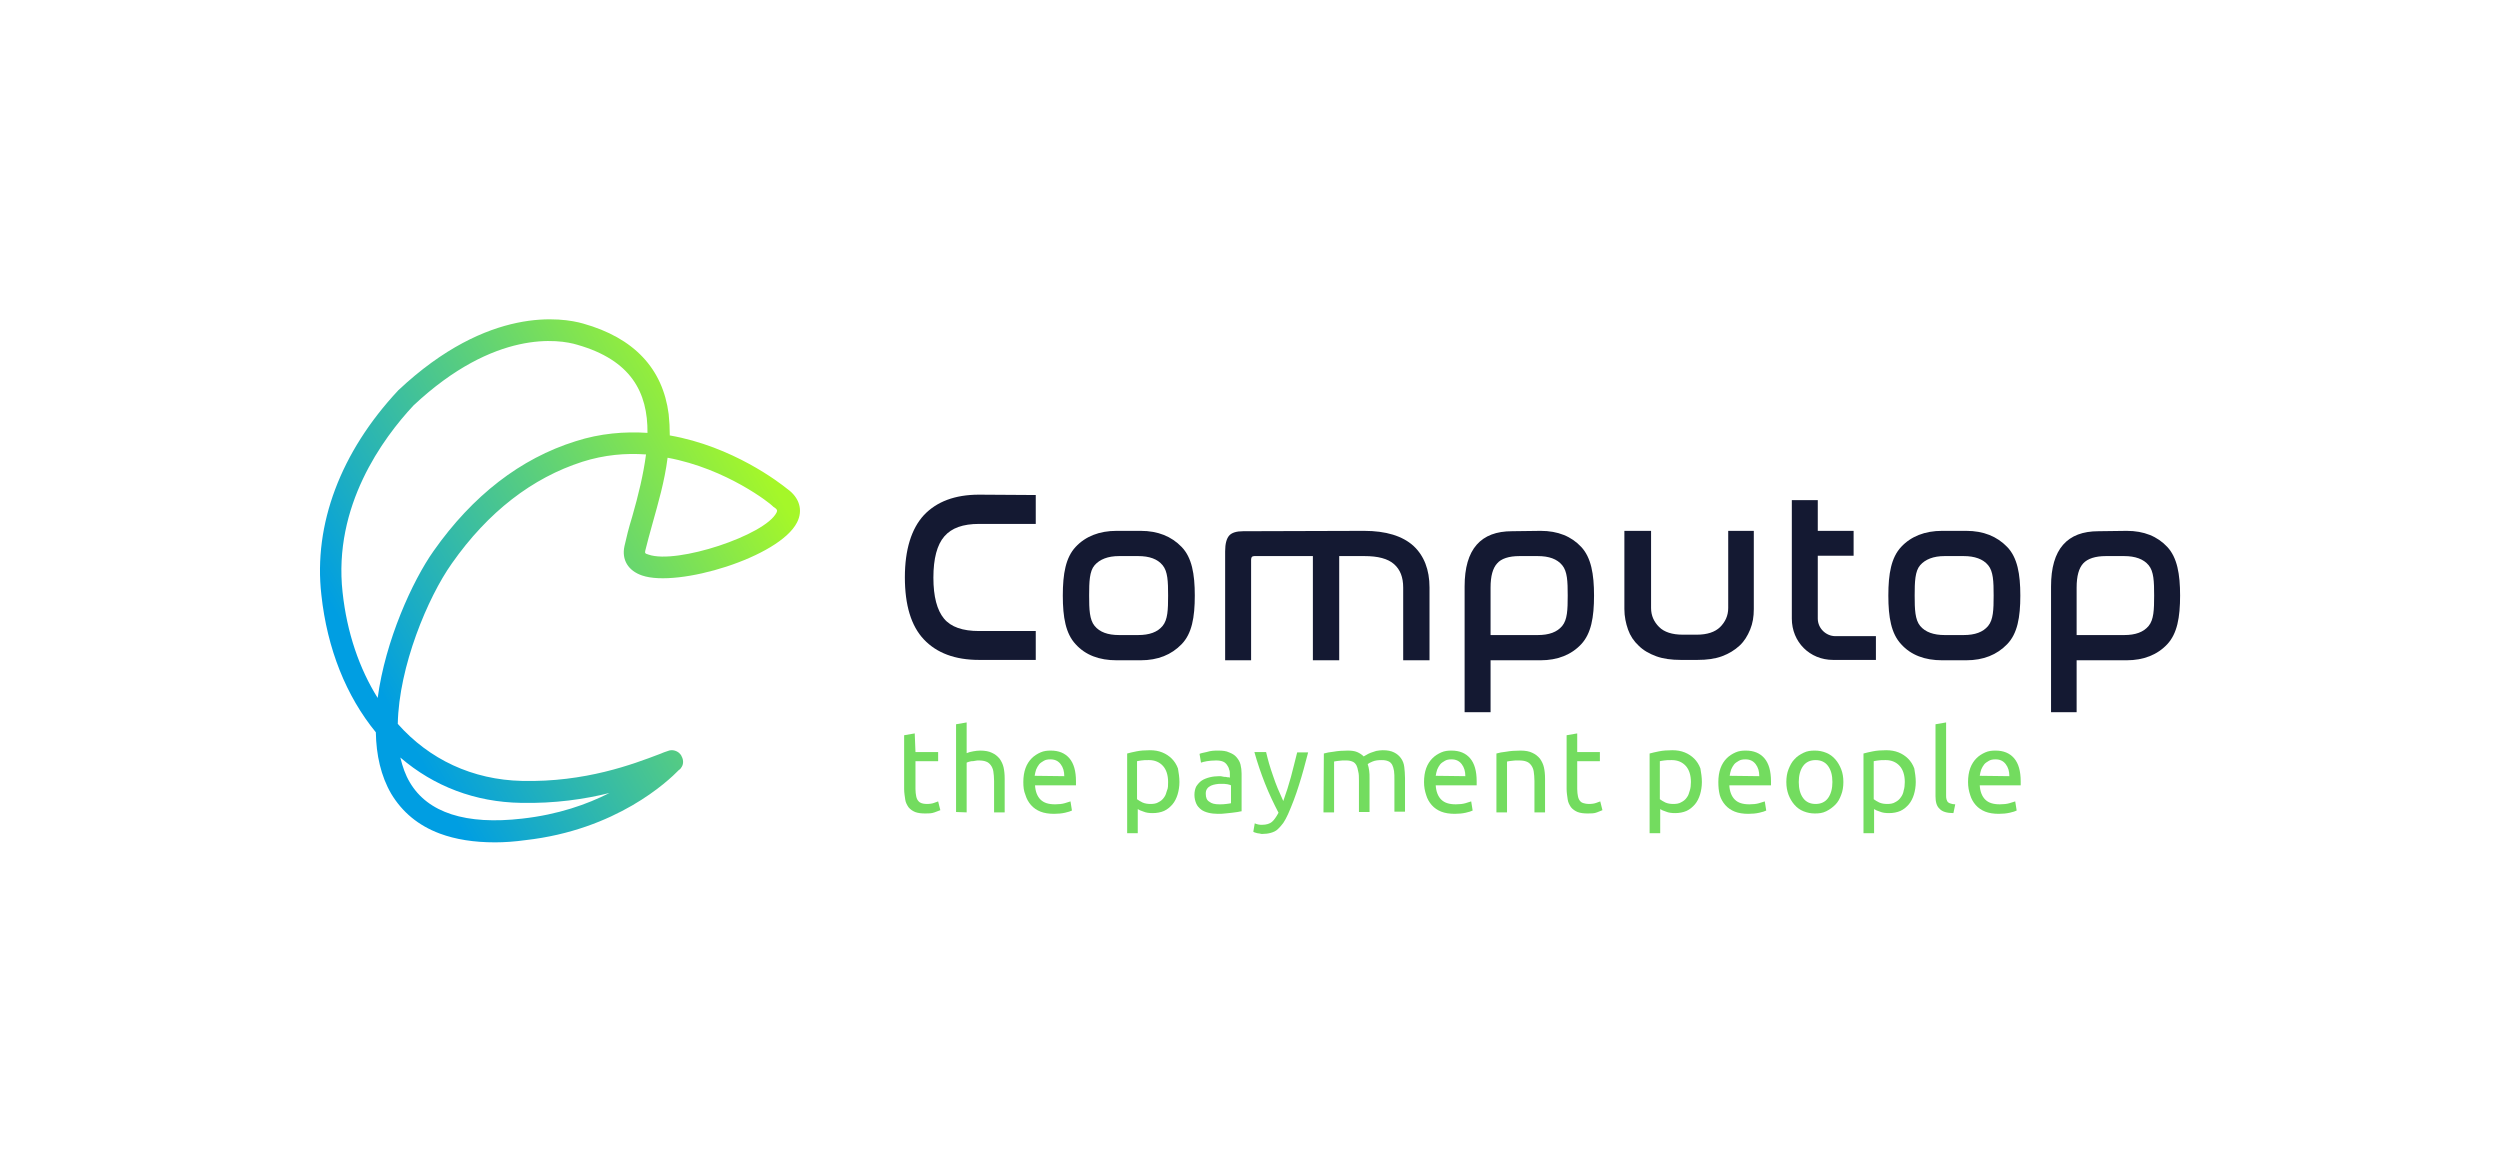 <?xml version="1.0" encoding="utf-8"?>
<!-- Generator: Adobe Illustrator 24.0.1, SVG Export Plug-In . SVG Version: 6.00 Build 0)  -->
<svg version="1.1" id="Ebene_1" xmlns="http://www.w3.org/2000/svg" xmlns:xlink="http://www.w3.org/1999/xlink" x="0px" y="0px"
	 viewBox="0 0 683.8 317.6" style="enable-background:new 0 0 683.8 317.6;" xml:space="preserve">
<style type="text/css">
	.st0{fill:url(#SVGID_1_);}
	.st1{fill:#141932;}
	.st2{fill:#73DC5F;}
	.st3{fill:none;}
</style>
<g>
	<g>
		
			<linearGradient id="SVGID_1_" gradientUnits="userSpaceOnUse" x1="209.724" y1="195.494" x2="91.67" y2="127.335" gradientTransform="matrix(1 0 0 -1 0 317.89)">
			<stop  offset="2.550000e-02" style="stop-color:#A5F729"/>
			<stop  offset="0.916" style="stop-color:#009EE2"/>
		</linearGradient>
		<path class="st0" d="M135.4,230.4c-5.8,0-10.8-0.8-15.1-2.4c-5.9-2.2-10.3-5.9-13.3-10.9c-2.8-4.8-4.1-10.6-4.2-16.8
			c-8.1-9.9-13.3-22.8-14.9-37.6c-2.2-19.3,5.3-39.1,21-55.9c0-0.1,0.1-0.1,0.1-0.1c24.7-23.2,44.9-19.8,50.5-18.2
			c13.9,3.9,21.8,12.3,23.4,24.8c0.2,1.9,0.3,3.9,0.3,5.8c17.2,3,30,12.9,32.1,14.6c3.4,2.4,4.4,5.9,2.7,9.2
			c-4.8,9.5-32.6,17.9-42.4,14.5c-3.8-1.3-5.6-4.3-4.8-8c0.5-2.3,1.2-5.1,2.1-8c1.7-5.9,3.1-11.7,3.8-17.1c-5.6-0.4-11.4,0.1-17.4,2
			c-13.7,4.4-25.8,13.7-35.7,27.8l0,0c-6.6,9.3-14.5,28.2-14.8,43.9c8.6,9.7,20.4,15.3,34,15.6c17.3,0.4,30.4-4.6,37.5-7.3
			c0.9-0.4,1.8-0.7,2.4-0.9c1-0.4,2.1-0.2,3,0.5c0.3,0.3,0.6,0.6,0.7,0.9c0.8,1.4,0.3,2.6,0.1,2.9s-0.4,0.7-0.8,0.9
			c-3,3.1-17.1,16.4-42,19.2C140.8,230.2,138,230.4,135.4,230.4z M109.5,207.2c0.6,2.5,1.4,4.8,2.6,6.8c4.9,8.3,15.3,11.7,30.8,9.9
			c9.8-1.1,17.7-3.9,23.8-7c-6.8,1.7-15,2.9-24.2,2.7C130,219.4,118.7,215.1,109.5,207.2z M113.1,110.9c-8.4,9-22,27.5-19.4,51.1
			c1.2,11.1,4.6,20.9,9.6,28.9c2.1-15.7,9.5-32,15.3-40.2c10.7-15.2,23.8-25.3,38.8-30c6.8-2.2,13.5-2.7,19.7-2.3
			c0.1-11.1-4.5-19.9-19.2-24.1C153,92.8,135.4,90,113.1,110.9z M182.6,125.2c-0.8,6.4-2.6,12.5-4.1,17.9c-0.8,2.9-1.5,5.4-2,7.5
			c-0.1,0.6-0.2,0.8,0.9,1.1c7.7,2.7,31.9-5.3,35-11.5c0.2-0.5,0.4-0.8-0.9-1.6c-0.1-0.1-0.1-0.1-0.2-0.2
			C210.8,137.8,198.8,128.2,182.6,125.2z"/>
	</g>
	<g>
		<path class="st1" d="M283.3,135.4v7.9h-15.5c-4.4,0-7.5,1.1-9.5,3.4s-3,6.1-3,11.3c0,5.2,1,8.9,2.9,11.2s5.1,3.4,9.6,3.4h15.5v7.9
			h-15.5c-6.6,0-11.6-1.9-15.1-5.6c-3.5-3.7-5.2-9.4-5.2-17c0-7.6,1.8-13.3,5.2-17c3.5-3.7,8.5-5.6,15.1-5.6L283.3,135.4
			L283.3,135.4z"/>
		<path class="st1" d="M312,145.2c4.7,0,8.4,1.5,11.2,4.4s3.6,7.4,3.6,13.3c0,6-0.8,10.4-3.6,13.3c-2.8,2.9-6.5,4.4-11.2,4.4h-6.6
			c-4.7,0-8.5-1.4-11.2-4.4c-2.7-2.9-3.5-7.3-3.5-13.3c0-6,0.8-10.4,3.5-13.3c2.7-2.9,6.5-4.4,11.2-4.4H312z M306.1,152.1
			c-3.1,0-5.3,0.9-6.7,2.5s-1.5,4.5-1.5,8.3c0,3.8,0.1,6.6,1.5,8.3s3.6,2.5,6.7,2.5h5.2c3.1,0,5.3-0.8,6.7-2.5
			c1.4-1.7,1.5-4.4,1.5-8.3s-0.1-6.6-1.5-8.3c-1.4-1.7-3.6-2.5-6.7-2.5H306.1z"/>
		<path class="st1" d="M373.1,145.2c6,0,10.5,1.4,13.5,4.1c2.9,2.7,4.4,6.5,4.4,11.4v19.9h-7.2v-19.9c0-2.8-0.8-4.9-2.5-6.4
			s-4.4-2.2-8.1-2.2h-6.9v28.5h-7.2v-28.5h-16c-0.6,0-0.9,0.3-0.9,1v27.5h-7.1v-29.8c0-2.1,0.4-3.5,1.1-4.3s2-1.2,3.8-1.2
			L373.1,145.2L373.1,145.2z"/>
		<path class="st1" d="M421.4,145.2c4.7,0,8.4,1.5,11.1,4.4c2.7,2.9,3.5,7.4,3.5,13.3c0,6-0.8,10.4-3.5,13.3
			c-2.7,2.9-6.5,4.4-11.1,4.4h-13.7v14.2h-7.1v-34.4c0-5.1,1.1-8.9,3.3-11.4c2.2-2.5,5.4-3.7,9.7-3.7L421.4,145.2L421.4,145.2z
			 M407.7,173.7h12.9c3.1,0,5.3-0.8,6.7-2.5s1.5-4.4,1.5-8.3s-0.1-6.6-1.5-8.3c-1.4-1.7-3.6-2.5-6.7-2.5h-5c-2.9,0-5,0.7-6.1,2
			c-1.2,1.3-1.8,3.5-1.8,6.6V173.7z"/>
		<path class="st1" d="M451.6,145.2v21.1c0,2.1,0.8,3.8,2.2,5.2s3.6,2.1,6.5,2.1h3.8c2.8,0,5-0.7,6.4-2.1s2.2-3.1,2.2-5.2v-21.1h7
			v21.4c0,2.1-0.3,3.9-1,5.6s-1.6,3.2-2.9,4.4c-1.3,1.2-2.9,2.2-4.8,2.9c-1.9,0.7-4.1,1-6.7,1h-4.6c-2.5,0-4.8-0.3-6.7-1
			c-1.9-0.7-3.5-1.6-4.8-2.9c-1.3-1.2-2.3-2.7-2.9-4.4s-1-3.6-1-5.6v-21.4H451.6z"/>
		<path class="st1" d="M537.8,145.2c4.7,0,8.4,1.5,11.2,4.4c2.8,2.9,3.6,7.4,3.6,13.3c0,6-0.8,10.4-3.6,13.3
			c-2.8,2.9-6.5,4.4-11.2,4.4h-6.6c-4.7,0-8.5-1.4-11.2-4.4c-2.7-2.9-3.5-7.3-3.5-13.3c0-6,0.8-10.4,3.5-13.3s6.5-4.4,11.2-4.4
			H537.8z M531.9,152.1c-3.1,0-5.3,0.9-6.7,2.5s-1.5,4.5-1.5,8.3c0,3.8,0.1,6.6,1.5,8.3s3.7,2.5,6.7,2.5h5.2c3.1,0,5.3-0.8,6.7-2.5
			c1.4-1.7,1.5-4.4,1.5-8.3s-0.1-6.6-1.5-8.3c-1.4-1.7-3.7-2.5-6.7-2.5H531.9z"/>
		<path class="st1" d="M581.7,145.2c4.7,0,8.4,1.5,11.1,4.4s3.5,7.4,3.5,13.3c0,6-0.8,10.4-3.5,13.3c-2.7,2.9-6.5,4.4-11.1,4.4H568
			v14.2H561v-34.4c0-5.1,1.1-8.9,3.3-11.4c2.2-2.5,5.4-3.7,9.7-3.7L581.7,145.2L581.7,145.2z M568,173.7H581c3.1,0,5.3-0.8,6.7-2.5
			s1.5-4.4,1.5-8.3s-0.1-6.6-1.5-8.3s-3.7-2.5-6.7-2.5h-5c-2.9,0-5,0.7-6.2,2s-1.8,3.5-1.8,6.6V173.7z"/>
		<path class="st1" d="M502,174c-2.5,0-4.8-2.1-4.8-4.8v-17.2h9.8v-6.8h-9.8v-8.4h-7.1v32.4c0,6.4,4.9,11.3,11.3,11.3h11.7V174
			L502,174L502,174z"/>
	</g>
	<g>
		<path class="st2" d="M250.4,205.7h6.2v2.5h-6.2v7.6c0,0.8,0.1,1.5,0.2,2s0.3,1,0.6,1.3c0.2,0.3,0.6,0.5,0.9,0.6s0.8,0.2,1.3,0.2
			c0.9,0,1.6-0.1,2.1-0.3c0.5-0.2,0.9-0.3,1.1-0.4l0.6,2.4c-0.3,0.1-0.8,0.3-1.6,0.6s-1.6,0.3-2.5,0.3c-1.1,0-2-0.1-2.8-0.4
			c-0.7-0.3-1.3-0.7-1.8-1.3c-0.4-0.6-0.8-1.3-0.9-2.1s-0.3-1.8-0.3-2.9v-14.7l2.9-0.5L250.4,205.7L250.4,205.7z"/>
		<path class="st2" d="M261.5,222.1v-24l2.9-0.5v8.4c0.5-0.2,1.1-0.4,1.8-0.5c0.6-0.1,1.2-0.2,1.9-0.2c1.3,0,2.4,0.2,3.2,0.6
			c0.9,0.4,1.5,0.9,2.1,1.6c0.5,0.7,0.9,1.5,1.1,2.4s0.3,1.9,0.3,3.1v9.2h-2.9v-8.6c0-1-0.1-1.9-0.2-2.6c-0.1-0.7-0.4-1.3-0.7-1.7
			s-0.7-0.8-1.3-1c-0.5-0.2-1.2-0.3-2-0.3c-0.3,0-0.6,0-1,0.1s-0.7,0.1-1,0.1c-0.3,0.1-0.6,0.1-0.8,0.2c-0.2,0.1-0.4,0.1-0.5,0.2
			v13.6L261.5,222.1L261.5,222.1z"/>
		<path class="st2" d="M279.9,213.9c0-1.4,0.2-2.7,0.6-3.8c0.4-1.1,1-2,1.7-2.7c0.7-0.7,1.5-1.2,2.4-1.6c0.9-0.4,1.8-0.5,2.8-0.5
			c2.2,0,3.9,0.7,5.1,2.1s1.8,3.5,1.8,6.3c0,0.1,0,0.3,0,0.5c0,0.2,0,0.4,0,0.6h-11.2c0.1,1.7,0.6,3,1.5,3.9c0.9,0.9,2.2,1.3,4,1.3
			c1,0,1.9-0.1,2.6-0.3c0.7-0.2,1.2-0.4,1.6-0.5l0.4,2.5c-0.4,0.2-1,0.4-1.9,0.6s-1.9,0.3-3,0.3c-1.4,0-2.7-0.2-3.7-0.6
			c-1-0.4-1.9-1-2.6-1.8c-0.7-0.8-1.2-1.7-1.5-2.7C280,216.3,279.9,215.2,279.9,213.9z M291.1,212.3c0-1.3-0.3-2.4-1-3.3
			c-0.7-0.9-1.6-1.3-2.8-1.3c-0.7,0-1.3,0.1-1.8,0.4c-0.5,0.3-1,0.6-1.3,1s-0.6,0.9-0.8,1.4c-0.2,0.6-0.3,1.1-0.4,1.7L291.1,212.3
			L291.1,212.3z"/>
		<path class="st2" d="M322.6,213.9c0,1.2-0.2,2.4-0.5,3.4s-0.8,2-1.4,2.7s-1.4,1.4-2.3,1.8c-0.9,0.4-2,0.6-3.1,0.6
			c-1,0-1.8-0.1-2.5-0.4c-0.7-0.2-1.3-0.5-1.6-0.7v6.6h-2.9v-21.8c0.7-0.2,1.6-0.4,2.6-0.6c1-0.2,2.2-0.3,3.6-0.3
			c1.3,0,2.4,0.2,3.4,0.6c1,0.4,1.9,1,2.6,1.7s1.3,1.6,1.7,2.7C322.4,211.4,322.6,212.6,322.6,213.9z M319.5,213.9
			c0-1.9-0.5-3.4-1.4-4.4s-2.2-1.6-3.8-1.6c-0.9,0-1.6,0-2.1,0.1s-0.9,0.1-1.2,0.2v10.4c0.4,0.3,0.9,0.6,1.5,0.9
			c0.7,0.3,1.4,0.4,2.2,0.4c0.8,0,1.6-0.1,2.2-0.5c0.6-0.3,1.1-0.7,1.5-1.3c0.4-0.5,0.6-1.2,0.8-1.9
			C319.5,215.6,319.5,214.8,319.5,213.9z"/>
		<path class="st2" d="M333.2,205.3c1.2,0,2.2,0.1,3,0.5c0.8,0.3,1.5,0.7,2,1.3c0.5,0.6,0.9,1.2,1.1,2s0.3,1.6,0.3,2.5v10.3
			c-0.2,0-0.6,0.1-1.1,0.2c-0.5,0.1-1,0.1-1.5,0.2c-0.6,0.1-1.2,0.1-1.9,0.2c-0.7,0.1-1.3,0.1-2,0.1c-0.9,0-1.8-0.1-2.6-0.3
			s-1.5-0.5-2-0.9s-1-0.9-1.3-1.6c-0.3-0.7-0.5-1.5-0.5-2.4c0-0.9,0.2-1.7,0.5-2.3c0.4-0.6,0.9-1.2,1.5-1.6c0.6-0.4,1.4-0.7,2.2-0.9
			c0.8-0.2,1.7-0.3,2.6-0.3c0.3,0,0.6,0,0.9,0.1s0.6,0.1,0.9,0.1c0.3,0.1,0.5,0.1,0.7,0.1s0.4,0.1,0.4,0.1v-0.8c0-0.5,0-1-0.2-1.4
			c-0.1-0.5-0.3-0.9-0.6-1.3c-0.3-0.4-0.6-0.7-1.1-0.9s-1.1-0.3-1.9-0.3c-1,0-1.8,0.1-2.5,0.2c-0.7,0.1-1.3,0.3-1.6,0.4l-0.4-2.4
			c0.4-0.2,1-0.3,1.9-0.5C331.3,205.3,332.2,205.3,333.2,205.3z M333.5,220c0.7,0,1.3,0,1.9-0.1s1-0.1,1.3-0.2v-4.9
			c-0.2-0.1-0.5-0.2-1-0.3c-0.5-0.1-1-0.1-1.7-0.1c-0.4,0-0.9,0-1.4,0.1s-1,0.2-1.4,0.4c-0.4,0.2-0.8,0.5-1,0.8
			c-0.3,0.4-0.4,0.8-0.4,1.4c0,1.1,0.3,1.8,1,2.2C331.4,219.8,332.3,220,333.5,220z"/>
		<path class="st2" d="M343.2,225.2c0.2,0.1,0.5,0.2,0.9,0.3s0.7,0.1,1.1,0.1c1.2,0,2.1-0.3,2.7-0.8c0.6-0.5,1.2-1.4,1.8-2.5
			c-1.3-2.5-2.6-5.2-3.7-8c-1.1-2.8-2.1-5.7-2.9-8.6h3.2c0.2,0.9,0.5,2,0.8,3.1c0.3,1.1,0.7,2.2,1.1,3.4s0.8,2.3,1.3,3.5
			c0.5,1.2,1,2.3,1.5,3.4c0.8-2.2,1.5-4.4,2.1-6.6c0.6-2.2,1.1-4.4,1.7-6.7h3c-0.8,3.1-1.6,6.1-2.5,8.9c-0.9,2.9-1.9,5.5-3,8
			c-0.4,0.9-0.9,1.8-1.3,2.4c-0.5,0.7-1,1.2-1.5,1.7s-1.2,0.8-1.9,1c-0.7,0.2-1.5,0.3-2.3,0.3c-0.2,0-0.5,0-0.7-0.1
			c-0.2,0-0.5-0.1-0.7-0.1c-0.2-0.1-0.5-0.1-0.7-0.2s-0.3-0.1-0.4-0.2L343.2,225.2z"/>
		<path class="st2" d="M362.1,206.1c0.7-0.2,1.6-0.4,2.7-0.5c1.1-0.2,2.4-0.3,3.8-0.3c1,0,1.9,0.1,2.6,0.4c0.7,0.3,1.3,0.7,1.8,1.2
			c0.1-0.1,0.4-0.2,0.7-0.4s0.7-0.4,1.2-0.6c0.5-0.2,1-0.3,1.5-0.5c0.6-0.1,1.2-0.2,1.8-0.2c1.3,0,2.3,0.2,3.1,0.6
			c0.8,0.4,1.4,0.9,1.9,1.6s0.8,1.5,0.9,2.4s0.2,1.9,0.2,3v9.2h-2.9v-8.6c0-1,0-1.8-0.1-2.5c-0.1-0.7-0.3-1.3-0.5-1.7
			c-0.3-0.5-0.6-0.8-1.1-1s-1-0.3-1.8-0.3c-1,0-1.8,0.1-2.5,0.4s-1.1,0.5-1.3,0.7c0.2,0.6,0.3,1.1,0.4,1.8c0.1,0.6,0.1,1.3,0.1,2.1
			v9.2h-2.9v-8.6c0-1,0-1.8-0.2-2.5c-0.1-0.7-0.3-1.3-0.5-1.7c-0.3-0.5-0.6-0.8-1.1-1s-1-0.3-1.7-0.3c-0.3,0-0.6,0-1,0
			c-0.3,0-0.7,0.1-1,0.1c-0.3,0-0.6,0.1-0.8,0.1s-0.4,0.1-0.5,0.1v13.9h-2.9L362.1,206.1L362.1,206.1z"/>
		<path class="st2" d="M389.5,213.9c0-1.4,0.2-2.7,0.6-3.8s1-2,1.7-2.7c0.7-0.7,1.5-1.2,2.4-1.6c0.9-0.4,1.8-0.5,2.8-0.5
			c2.2,0,3.9,0.7,5.1,2.1s1.8,3.5,1.8,6.3c0,0.1,0,0.3,0,0.5c0,0.2,0,0.4,0,0.6h-11.2c0.1,1.7,0.6,3,1.5,3.9c0.9,0.9,2.2,1.3,4,1.3
			c1,0,1.9-0.1,2.6-0.3c0.7-0.2,1.2-0.4,1.6-0.5l0.4,2.5c-0.4,0.2-1,0.4-1.9,0.6s-1.9,0.3-3,0.3c-1.4,0-2.7-0.2-3.7-0.6
			c-1-0.4-1.9-1-2.6-1.8c-0.7-0.8-1.2-1.7-1.5-2.7C389.7,216.3,389.5,215.2,389.5,213.9z M400.8,212.3c0-1.3-0.3-2.4-1-3.3
			c-0.7-0.9-1.6-1.3-2.8-1.3c-0.7,0-1.3,0.1-1.8,0.4c-0.5,0.3-1,0.6-1.3,1s-0.6,0.9-0.8,1.4c-0.2,0.6-0.3,1.1-0.4,1.7L400.8,212.3
			L400.8,212.3z"/>
		<path class="st2" d="M409.3,206.1c0.7-0.2,1.6-0.4,2.7-0.5c1.1-0.2,2.4-0.3,3.9-0.3c1.3,0,2.4,0.2,3.2,0.6
			c0.9,0.4,1.5,0.9,2.1,1.6c0.5,0.7,0.9,1.5,1.1,2.4s0.3,1.9,0.3,3.1v9.2h-2.9v-8.6c0-1-0.1-1.9-0.2-2.6c-0.1-0.7-0.4-1.3-0.7-1.7
			s-0.7-0.8-1.3-1c-0.5-0.2-1.2-0.3-2-0.3c-0.3,0-0.6,0-1,0s-0.7,0.1-1,0.1c-0.3,0-0.6,0.1-0.8,0.1c-0.2,0-0.4,0.1-0.5,0.1v13.9
			h-2.9L409.3,206.1L409.3,206.1z"/>
		<path class="st2" d="M431.4,205.7h6.2v2.5h-6.2v7.6c0,0.8,0.1,1.5,0.2,2s0.3,1,0.6,1.3c0.2,0.3,0.6,0.5,1,0.6
			c0.4,0.1,0.8,0.2,1.3,0.2c0.9,0,1.6-0.1,2.1-0.3c0.5-0.2,0.9-0.3,1.1-0.4l0.6,2.4c-0.3,0.1-0.8,0.3-1.5,0.6s-1.6,0.3-2.5,0.3
			c-1.1,0-2-0.1-2.8-0.4c-0.7-0.3-1.3-0.7-1.8-1.3c-0.4-0.6-0.8-1.3-0.9-2.1s-0.3-1.8-0.3-2.9v-14.7l2.9-0.5L431.4,205.7
			L431.4,205.7z"/>
		<path class="st2" d="M465.5,213.9c0,1.2-0.2,2.4-0.5,3.4s-0.8,2-1.4,2.7s-1.4,1.4-2.3,1.8c-0.9,0.4-2,0.6-3.1,0.6
			c-1,0-1.8-0.1-2.5-0.4c-0.7-0.2-1.3-0.5-1.6-0.7v6.6h-2.9v-21.8c0.7-0.2,1.6-0.4,2.6-0.6c1-0.2,2.2-0.3,3.6-0.3
			c1.3,0,2.4,0.2,3.4,0.6c1,0.4,1.9,1,2.6,1.7s1.3,1.6,1.7,2.7C465.3,211.4,465.5,212.6,465.5,213.9z M462.5,213.9
			c0-1.9-0.5-3.4-1.4-4.4s-2.2-1.6-3.8-1.6c-0.9,0-1.6,0-2.1,0.1s-0.9,0.1-1.2,0.2v10.4c0.4,0.3,0.9,0.6,1.5,0.9
			c0.7,0.3,1.4,0.4,2.2,0.4c0.8,0,1.6-0.1,2.2-0.5c0.6-0.3,1.1-0.7,1.5-1.3c0.4-0.5,0.6-1.2,0.8-1.9
			C462.4,215.6,462.5,214.8,462.5,213.9z"/>
		<path class="st2" d="M470,213.9c0-1.4,0.2-2.7,0.6-3.8s1-2,1.7-2.7c0.7-0.7,1.5-1.2,2.4-1.6c0.9-0.4,1.8-0.5,2.8-0.5
			c2.2,0,3.9,0.7,5.1,2.1s1.8,3.5,1.8,6.3c0,0.1,0,0.3,0,0.5c0,0.2,0,0.4,0,0.6H473c0.1,1.7,0.6,3,1.5,3.9c0.9,0.9,2.2,1.3,4,1.3
			c1,0,1.9-0.1,2.6-0.3c0.7-0.2,1.2-0.4,1.6-0.5l0.4,2.5c-0.4,0.2-1,0.4-1.9,0.6s-1.9,0.3-3,0.3c-1.4,0-2.7-0.2-3.7-0.6
			c-1-0.4-1.9-1-2.6-1.8s-1.2-1.7-1.5-2.7C470.1,216.3,470,215.2,470,213.9z M481.2,212.3c0-1.3-0.3-2.4-1-3.3
			c-0.7-0.9-1.6-1.3-2.8-1.3c-0.7,0-1.3,0.1-1.8,0.4c-0.5,0.3-1,0.6-1.3,1s-0.6,0.9-0.8,1.4c-0.2,0.6-0.3,1.1-0.4,1.7L481.2,212.3
			L481.2,212.3z"/>
		<path class="st2" d="M504.2,213.9c0,1.3-0.2,2.5-0.6,3.5c-0.4,1.1-0.9,2-1.6,2.7s-1.5,1.3-2.5,1.8s-2,0.6-3.1,0.6
			s-2.1-0.2-3.1-0.6c-1-0.4-1.8-1-2.5-1.8c-0.7-0.8-1.2-1.7-1.6-2.7c-0.4-1.1-0.6-2.2-0.6-3.5c0-1.3,0.2-2.5,0.6-3.5s0.9-2,1.6-2.7
			c0.7-0.8,1.5-1.3,2.5-1.8s2-0.6,3.1-0.6s2.1,0.2,3.1,0.6c1,0.4,1.8,1,2.5,1.8c0.7,0.8,1.2,1.7,1.6,2.7S504.2,212.6,504.2,213.9z
			 M501.2,213.9c0-1.9-0.4-3.3-1.2-4.4c-0.8-1.1-2-1.6-3.4-1.6s-2.6,0.5-3.4,1.6c-0.8,1.1-1.2,2.6-1.2,4.4c0,1.9,0.4,3.3,1.2,4.4
			c0.8,1.1,2,1.6,3.4,1.6s2.6-0.5,3.4-1.6C500.8,217.2,501.2,215.7,501.2,213.9z"/>
		<path class="st2" d="M524,213.9c0,1.2-0.2,2.4-0.5,3.4s-0.8,2-1.4,2.7s-1.4,1.4-2.3,1.8c-0.9,0.4-2,0.6-3.1,0.6
			c-1,0-1.8-0.1-2.5-0.4c-0.7-0.2-1.3-0.5-1.6-0.7v6.6h-2.9v-21.8c0.7-0.2,1.6-0.4,2.6-0.6c1-0.2,2.2-0.3,3.6-0.3
			c1.3,0,2.4,0.2,3.4,0.6c1,0.4,1.9,1,2.6,1.7c0.7,0.7,1.3,1.6,1.7,2.7C523.8,211.4,524,212.6,524,213.9z M521,213.9
			c0-1.9-0.5-3.4-1.4-4.4s-2.2-1.6-3.8-1.6c-0.9,0-1.6,0-2.1,0.1s-0.9,0.1-1.2,0.2v10.4c0.4,0.3,0.9,0.6,1.5,0.9
			c0.7,0.3,1.4,0.4,2.2,0.4c0.8,0,1.6-0.1,2.2-0.5c0.6-0.3,1.1-0.7,1.5-1.3c0.4-0.5,0.7-1.2,0.8-1.9
			C520.9,215.6,521,214.8,521,213.9z"/>
		<path class="st2" d="M534.3,222.4c-1.8,0-3.1-0.4-3.8-1.2c-0.8-0.7-1.1-1.9-1.1-3.4v-19.7l2.9-0.5v19.8c0,0.5,0,0.9,0.1,1.2
			s0.2,0.6,0.4,0.8c0.2,0.2,0.4,0.3,0.8,0.4c0.3,0.1,0.7,0.2,1.2,0.2L534.3,222.4z"/>
		<path class="st2" d="M538.3,213.9c0-1.4,0.2-2.7,0.6-3.8c0.4-1.1,1-2,1.7-2.7c0.7-0.7,1.5-1.2,2.4-1.6c0.9-0.4,1.8-0.5,2.8-0.5
			c2.2,0,3.9,0.7,5.1,2.1c1.2,1.4,1.8,3.5,1.8,6.3c0,0.1,0,0.3,0,0.5c0,0.2,0,0.4,0,0.6h-11.2c0.1,1.7,0.6,3,1.5,3.9
			c0.9,0.9,2.2,1.3,4,1.3c1,0,1.9-0.1,2.6-0.3c0.7-0.2,1.2-0.4,1.6-0.5l0.4,2.5c-0.4,0.2-1,0.4-1.9,0.6s-1.9,0.3-3,0.3
			c-1.4,0-2.7-0.2-3.7-0.6c-1-0.4-1.9-1-2.6-1.8c-0.7-0.8-1.2-1.7-1.5-2.7C538.5,216.3,538.3,215.2,538.3,213.9z M549.6,212.3
			c0-1.3-0.3-2.4-1-3.3c-0.7-0.9-1.6-1.3-2.8-1.3c-0.7,0-1.3,0.1-1.8,0.4c-0.5,0.3-1,0.6-1.3,1s-0.6,0.9-0.8,1.4
			c-0.2,0.6-0.3,1.1-0.4,1.7L549.6,212.3L549.6,212.3z"/>
	</g>
	<rect y="0" class="st3" width="683.8" height="317.6"/>
</g>
</svg>
